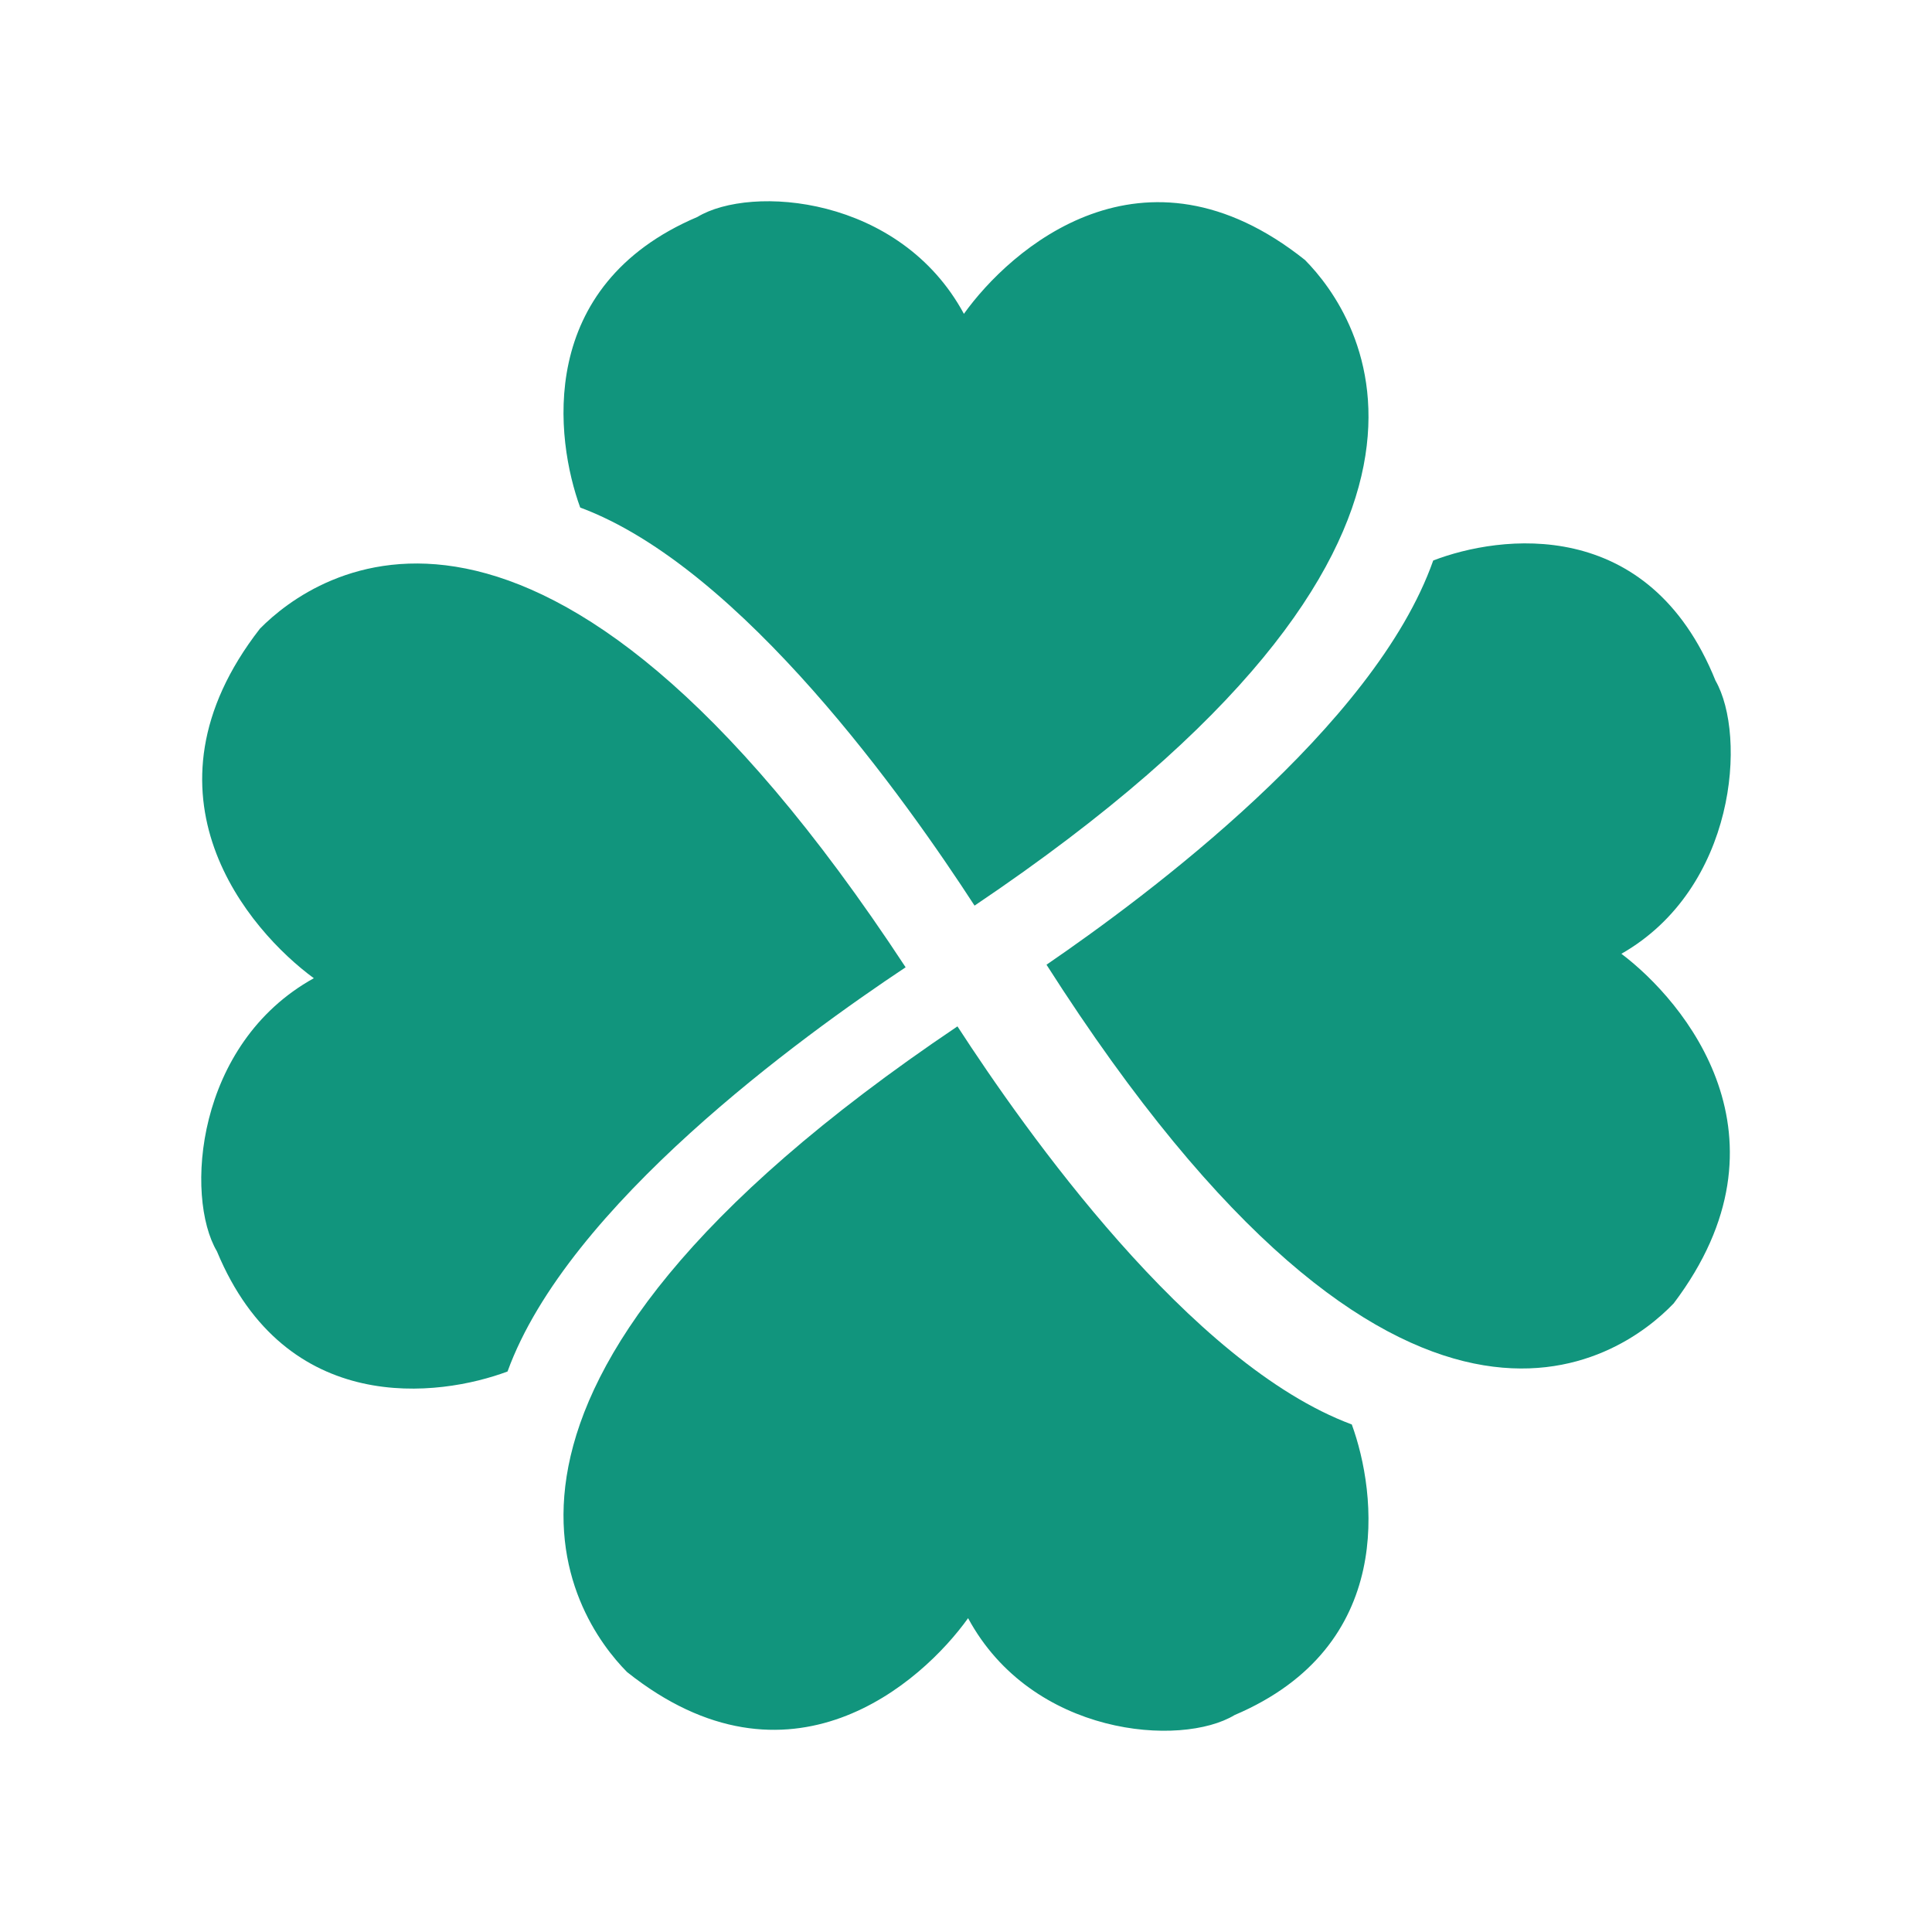 <svg width="96" height="96" viewBox="0 0 96 96" fill="none" xmlns="http://www.w3.org/2000/svg">
<path d="M34.656 10.779C26.605 14.201 27.594 21.832 28.83 25.219C36.88 28.214 45.071 39.832 48.425 45C75.435 26.82 67.491 15.592 64.843 12.918C56.793 6.502 50.191 12.386 47.896 15.594C44.718 9.712 37.303 9.175 34.656 10.779Z" fill="#11957D"/>
<path d="M85.243 33.822C81.919 25.571 74.506 26.584 71.216 27.851C68.307 36.102 57.021 44.498 52 47.936C69.66 75.621 80.568 67.478 83.165 64.764C89.398 56.513 83.683 49.745 80.566 47.393C86.279 44.136 86.801 36.536 85.243 33.822Z" fill="#11957D"/>
<path d="M61.344 85.221C69.394 81.799 68.406 74.168 67.17 70.781C59.12 67.786 50.929 56.168 47.575 51C20.565 69.18 28.509 80.408 31.157 83.082C39.207 89.498 45.809 83.614 48.104 80.406C51.282 86.288 58.697 86.825 61.344 85.221Z" fill="#11957D"/>
<path d="M10.779 62.178C14.201 70.429 21.832 69.416 25.219 68.149C28.214 59.898 39.832 51.502 45 48.064C26.82 20.379 15.592 28.522 12.918 31.236C6.502 39.487 12.386 46.255 15.594 48.607C9.712 51.864 9.175 59.464 10.779 62.178Z" fill="#11957D"/>
</svg>
